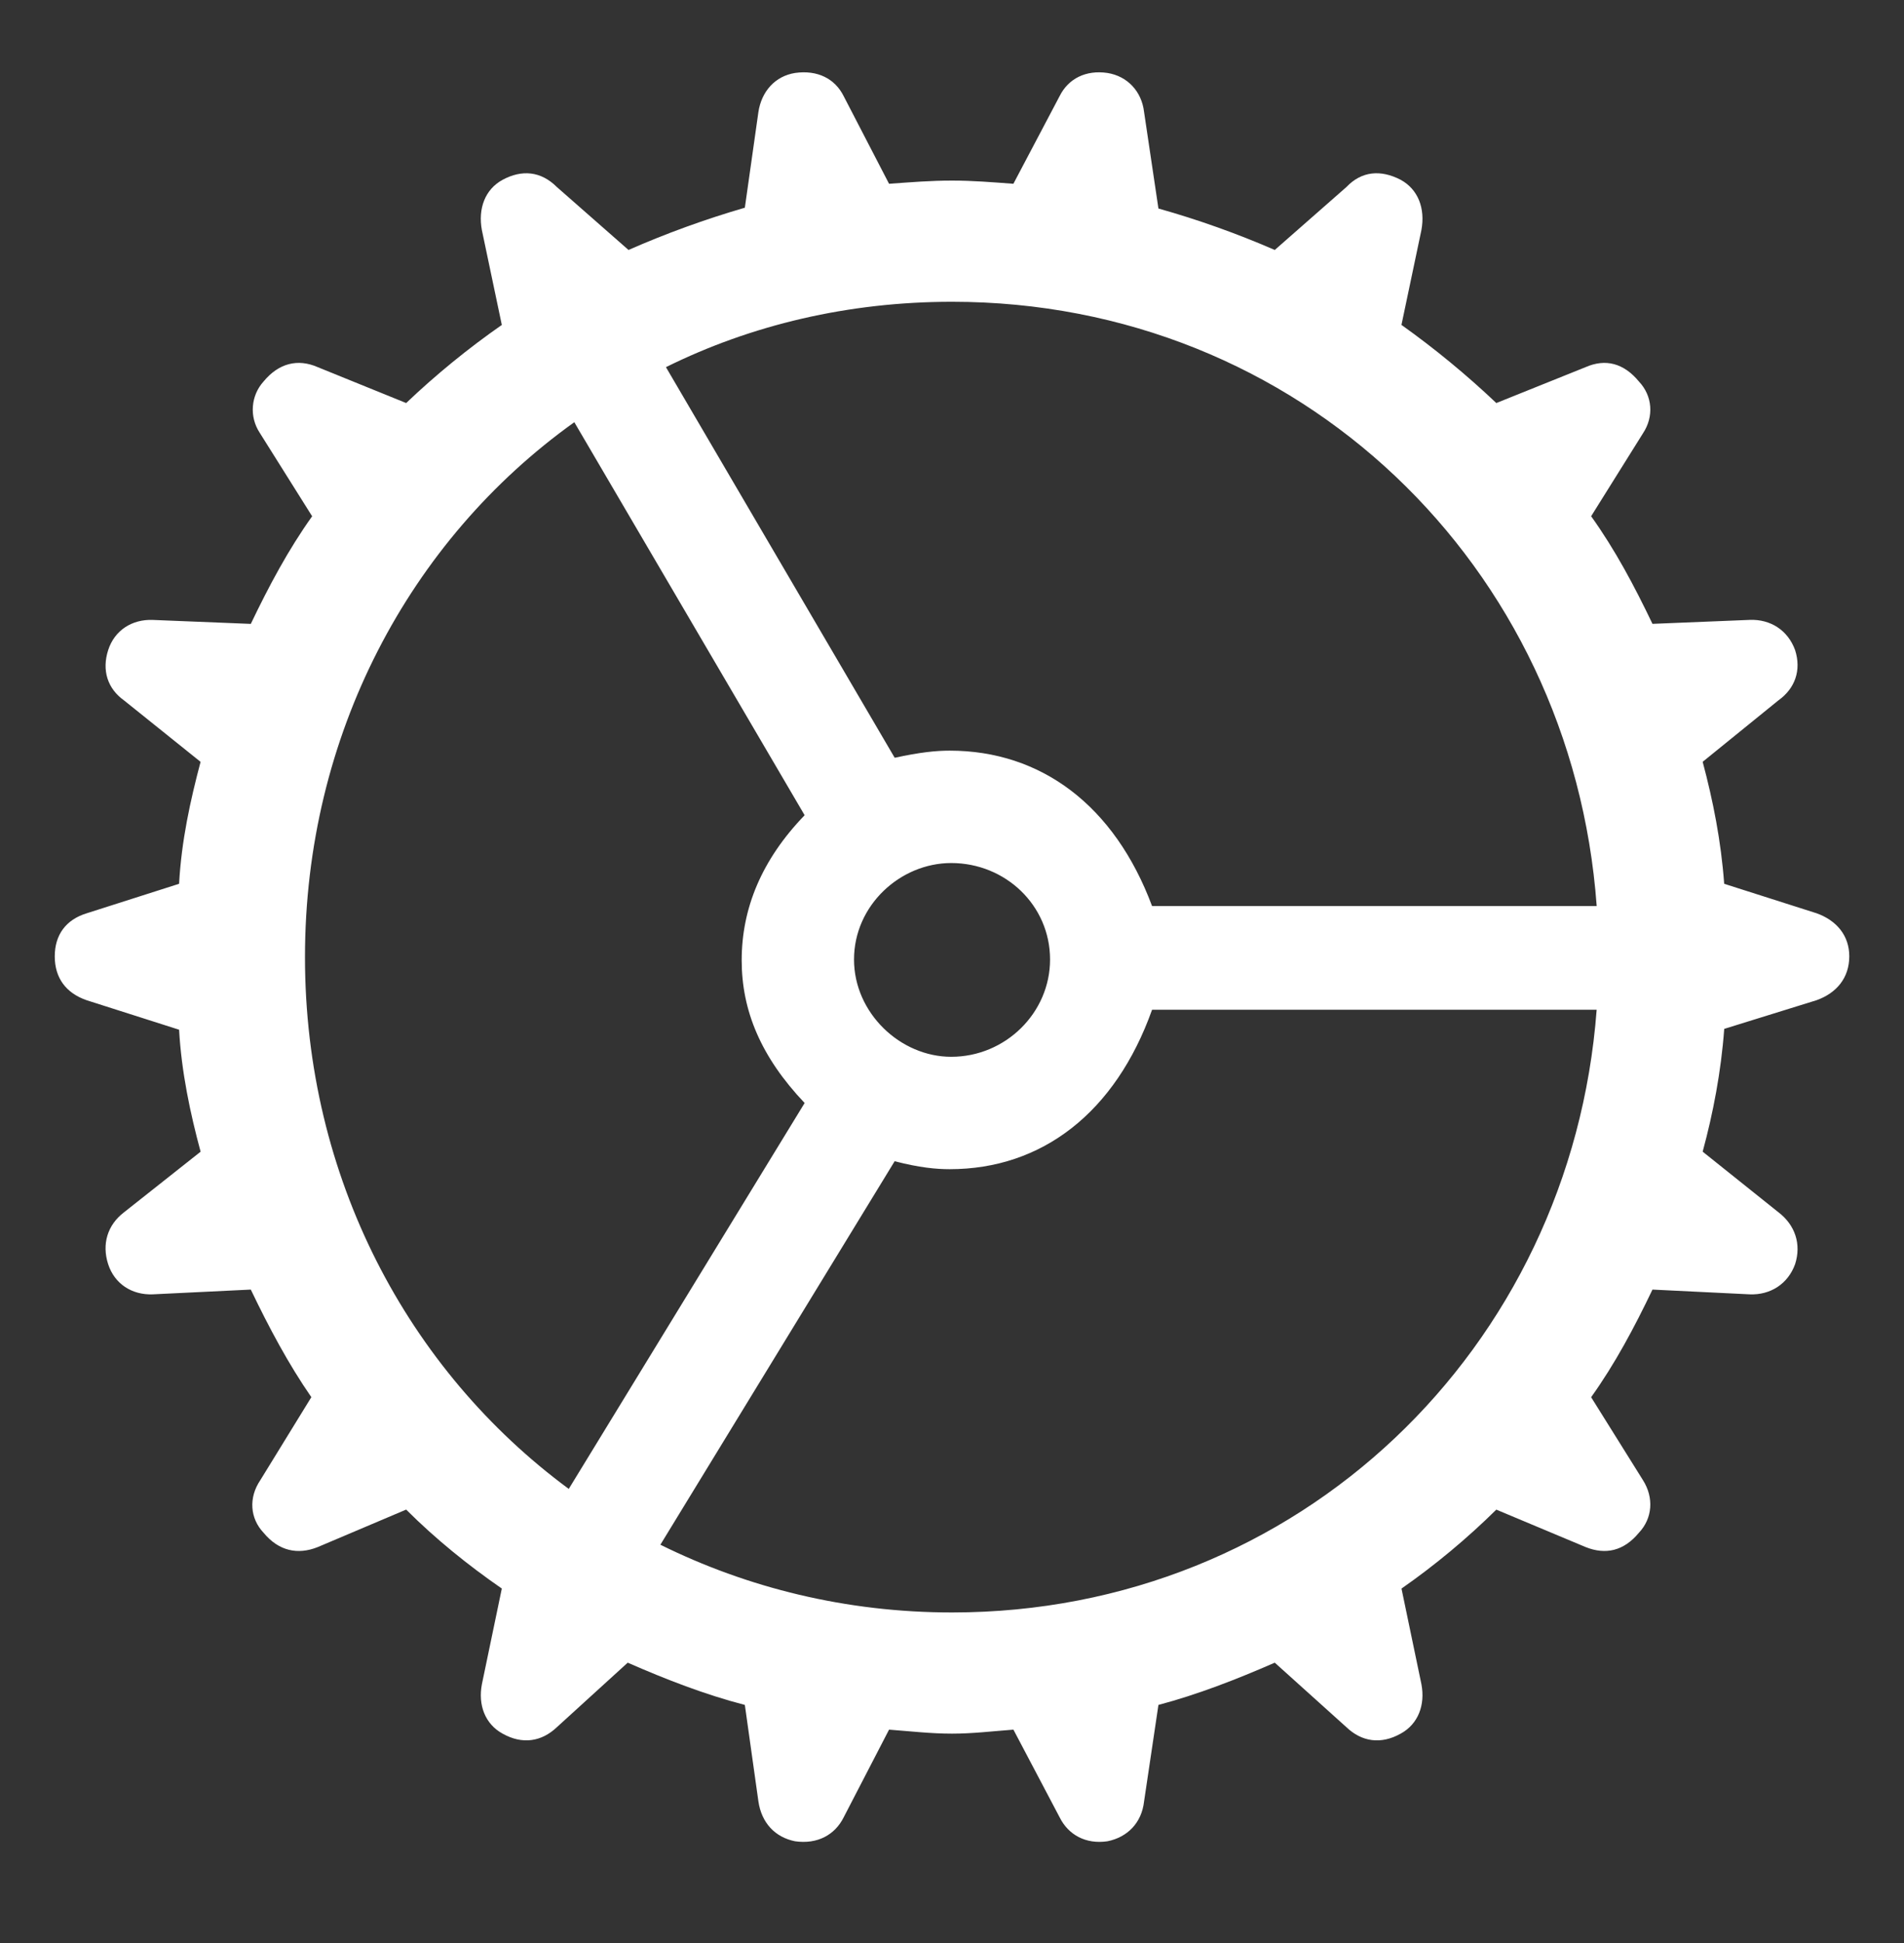<svg width="50" height="51" viewBox="0 0 50 51" fill="none" xmlns="http://www.w3.org/2000/svg">
<rect x="0" y="0" width="50" height="51" fill="#333333" stroke="none"/>
<path d="M25.001 45.505C25.546 45.505 26.047 45.442 26.613 45.4L27.827 47.702C28.056 48.163 28.517 48.414 29.081 48.33C29.605 48.225 29.981 47.849 30.044 47.283L30.421 44.751C31.446 44.48 32.471 44.081 33.476 43.642L35.36 45.338C35.757 45.715 36.259 45.798 36.782 45.505C37.243 45.254 37.431 44.751 37.327 44.207L36.804 41.697C37.691 41.078 38.523 40.385 39.294 39.625L41.638 40.607C42.161 40.817 42.642 40.713 43.039 40.231C43.395 39.855 43.437 39.311 43.144 38.85L41.784 36.674C42.412 35.795 42.914 34.853 43.395 33.849L45.949 33.974C46.492 33.995 46.953 33.702 47.141 33.18C47.308 32.656 47.141 32.154 46.702 31.819L44.713 30.229C44.986 29.224 45.196 28.136 45.279 27.006L47.706 26.253C48.23 26.065 48.563 25.666 48.563 25.101C48.563 24.557 48.23 24.16 47.706 23.972L45.278 23.198C45.195 22.067 44.986 21.021 44.713 19.996L46.701 18.384C47.141 18.071 47.308 17.59 47.141 17.066C46.953 16.543 46.492 16.249 45.948 16.271L43.395 16.375C42.914 15.371 42.413 14.429 41.784 13.55L43.145 11.374C43.437 10.934 43.395 10.39 43.039 10.014C42.642 9.532 42.161 9.407 41.638 9.637L39.294 10.579C38.512 9.838 37.68 9.153 36.803 8.528L37.327 6.038C37.431 5.473 37.243 4.971 36.782 4.719C36.259 4.448 35.757 4.49 35.36 4.907L33.476 6.561C32.483 6.13 31.462 5.766 30.421 5.473L30.044 2.94C29.981 2.396 29.605 1.999 29.081 1.915C28.516 1.832 28.056 2.062 27.826 2.523L26.612 4.824C26.047 4.782 25.545 4.74 25.001 4.74C24.436 4.74 23.934 4.782 23.347 4.824L22.155 2.523C21.925 2.062 21.464 1.832 20.879 1.915C20.355 1.999 19.999 2.397 19.916 2.94L19.56 5.452C18.518 5.755 17.498 6.125 16.505 6.561L14.621 4.907C14.203 4.49 13.701 4.448 13.198 4.72C12.738 4.97 12.55 5.473 12.654 6.038L13.178 8.529C12.29 9.148 11.45 9.833 10.666 10.579L8.344 9.637C7.821 9.407 7.318 9.532 6.921 10.014C6.758 10.194 6.66 10.423 6.641 10.666C6.622 10.908 6.684 11.149 6.816 11.353L8.197 13.551C7.57 14.43 7.067 15.373 6.586 16.376L4.012 16.272C3.467 16.251 3.007 16.544 2.84 17.066C2.672 17.59 2.819 18.072 3.258 18.385L5.267 19.997C4.996 21.022 4.765 22.068 4.703 23.198L2.274 23.973C1.731 24.14 1.438 24.538 1.438 25.103C1.438 25.667 1.731 26.066 2.275 26.254L4.703 27.028C4.765 28.137 4.996 29.224 5.268 30.23L3.259 31.819C2.819 32.154 2.672 32.657 2.839 33.179C3.007 33.702 3.468 33.995 4.012 33.974L6.586 33.849C7.068 34.853 7.57 35.796 8.176 36.673L6.837 38.85C6.523 39.311 6.565 39.855 6.921 40.231C7.318 40.713 7.821 40.817 8.344 40.608L10.666 39.624C11.441 40.398 12.299 41.089 13.178 41.696L12.655 44.207C12.55 44.752 12.738 45.254 13.199 45.505C13.721 45.798 14.224 45.714 14.621 45.338L16.484 43.642C17.488 44.081 18.513 44.48 19.56 44.751L19.916 47.283C19.999 47.849 20.355 48.225 20.879 48.33C21.464 48.414 21.925 48.163 22.155 47.702L23.347 45.4C23.913 45.442 24.437 45.505 25.001 45.505ZM30.254 23.783C29.27 21.147 27.345 19.703 24.938 19.703C24.582 19.703 24.164 19.745 23.495 19.89L17.488 9.637C19.728 8.528 22.28 7.921 25.001 7.921C34.125 7.921 41.281 14.848 41.93 23.783H30.254ZM8.009 25.123C8.009 19.305 10.75 14.178 15.082 11.082L21.13 21.398C19.999 22.57 19.477 23.846 19.477 25.206C19.477 26.524 19.979 27.739 21.13 28.952L14.936 39.081C10.708 35.962 8.009 30.898 8.009 25.123ZM22.427 25.185C22.427 23.763 23.641 22.653 24.98 22.653C26.403 22.653 27.575 23.763 27.575 25.185C27.575 26.587 26.403 27.739 24.98 27.739C23.641 27.739 22.427 26.587 22.427 25.185ZM25.001 42.324C22.218 42.324 19.623 41.675 17.342 40.546L23.494 30.48C24.143 30.648 24.583 30.689 24.938 30.689C27.365 30.689 29.291 29.203 30.254 26.504H41.929C41.26 35.397 34.104 42.324 25.001 42.324Z" fill="white"/>
</svg>
